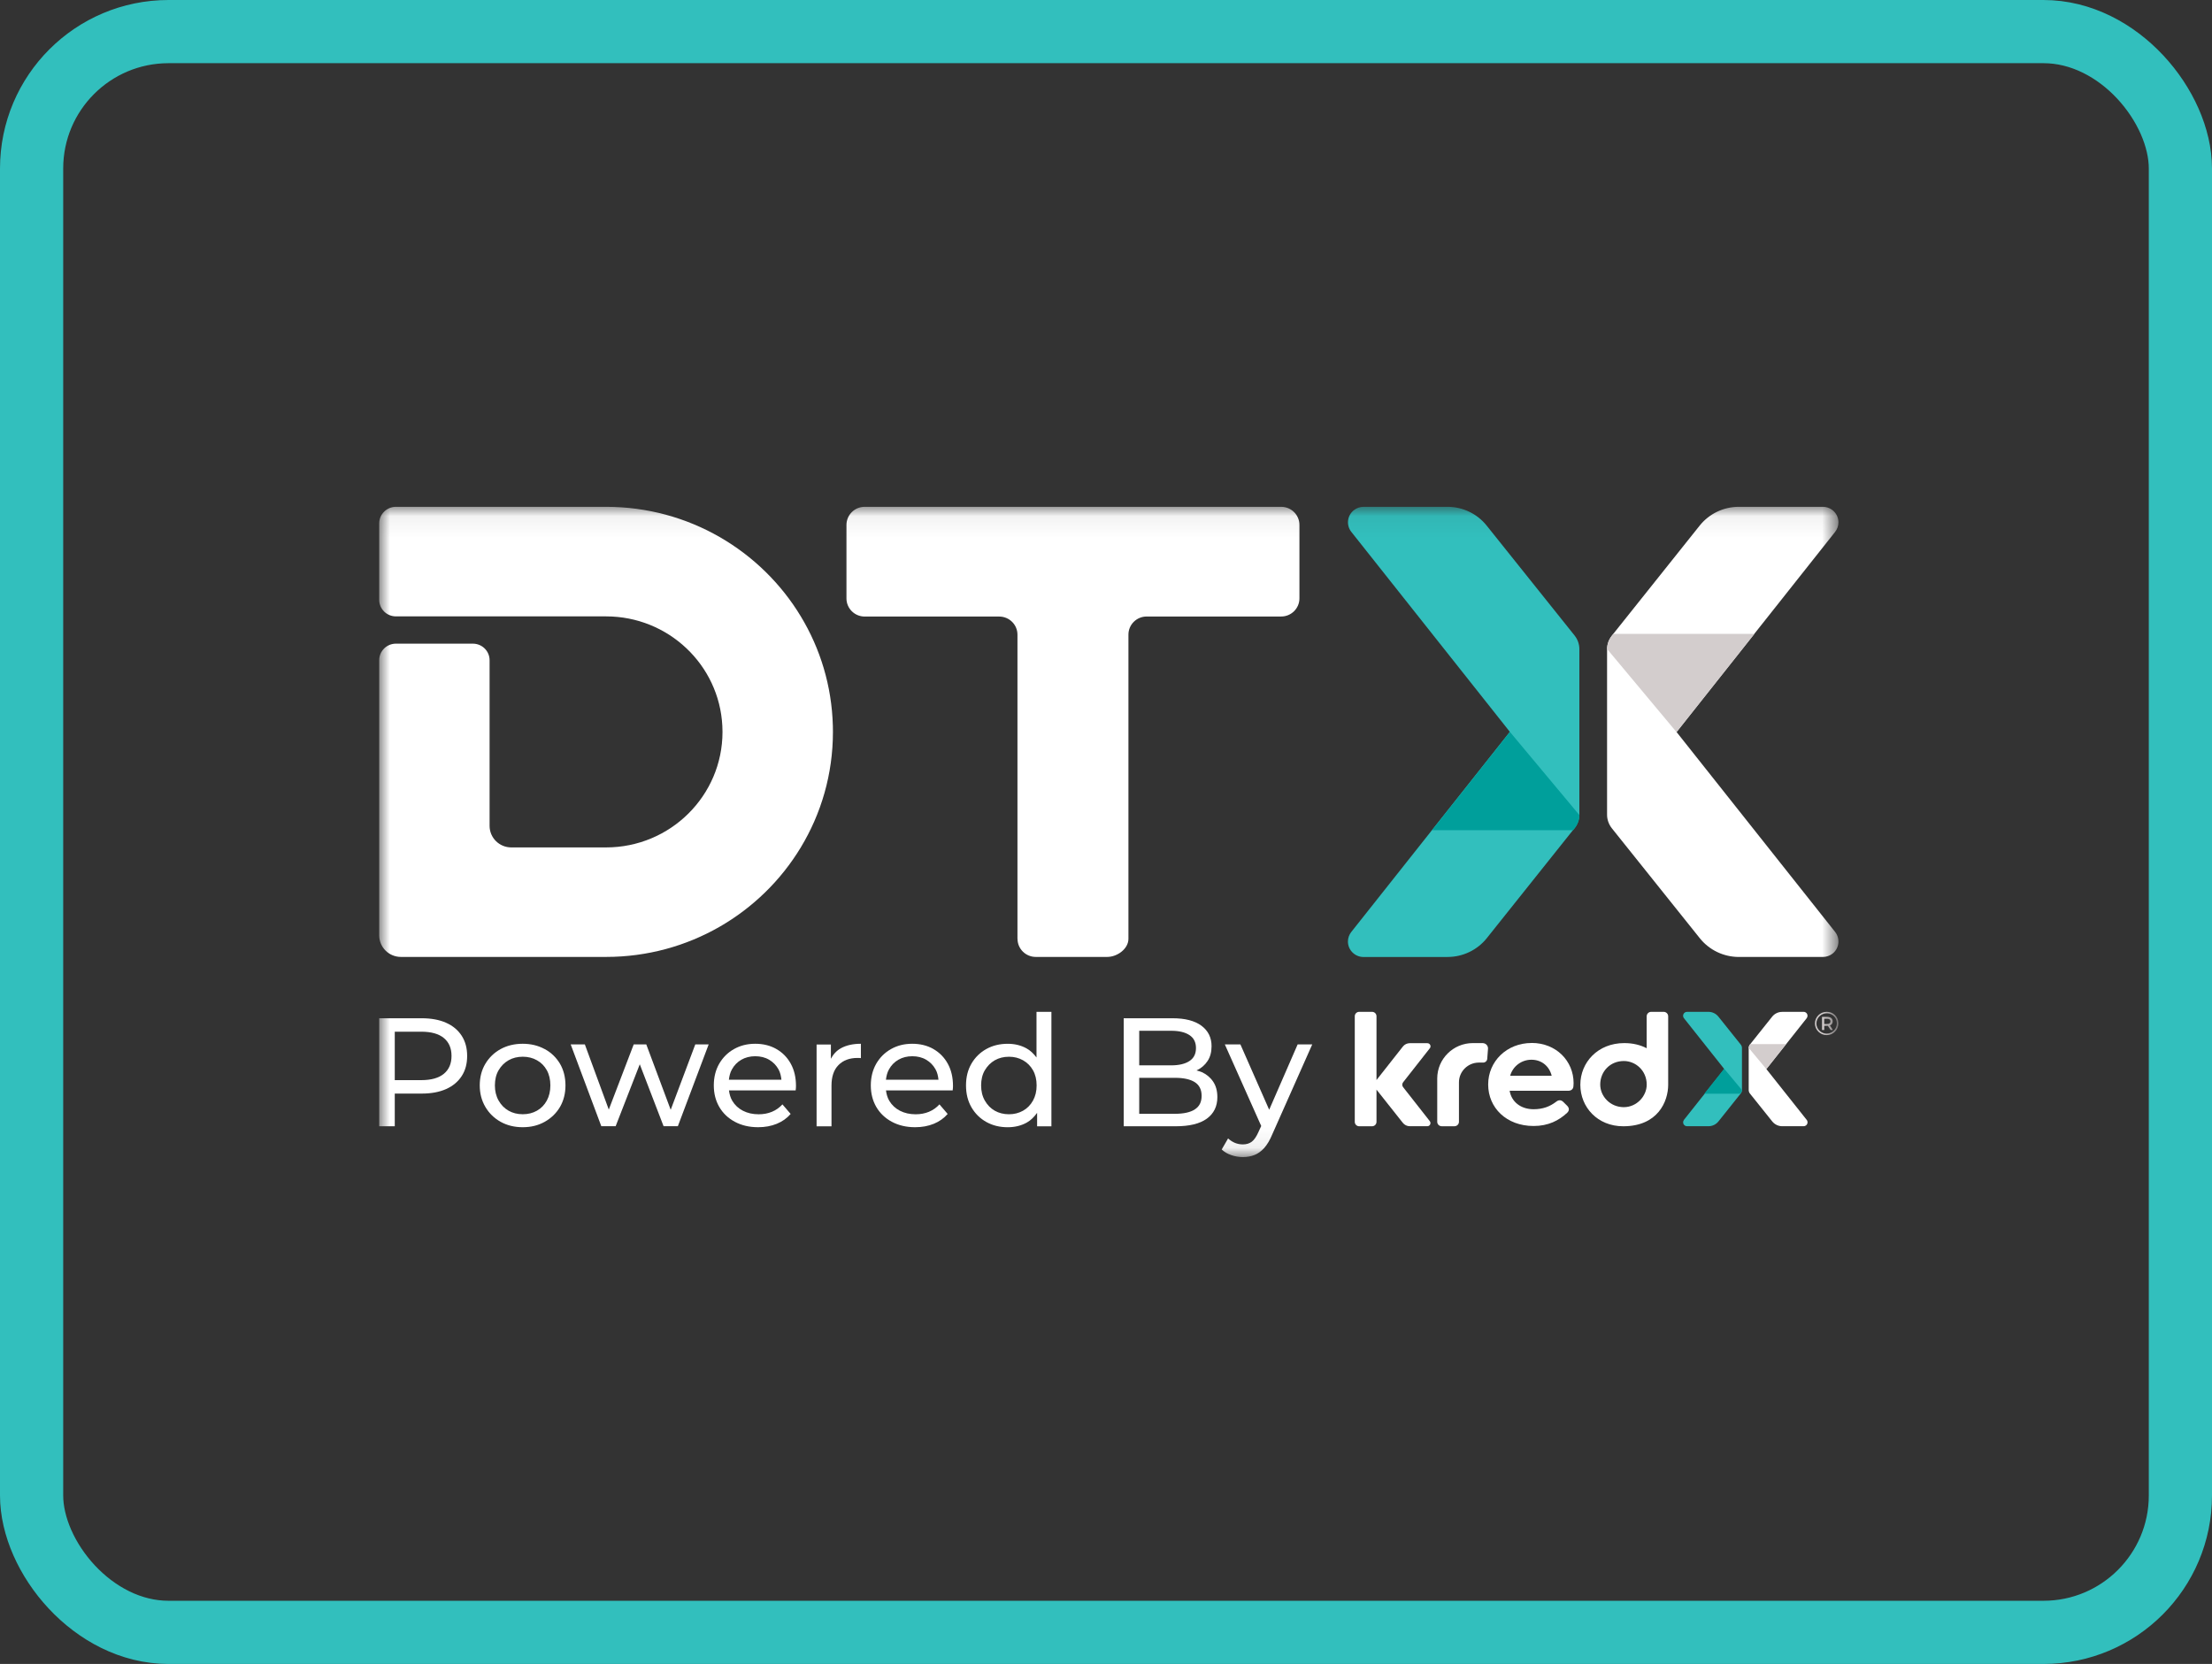 <svg width="105" height="79" viewBox="0 0 105 79" fill="none" xmlns="http://www.w3.org/2000/svg">
<rect x="0" y="0" width="105" height="79" fill="#333333" stroke="none"/>
<rect x="1.5" y="1.5" width="102" height="76" rx="6.5" stroke="#32BFBD" stroke-width="3"/>
<mask id="mask0_506_41092" style="mask-type:luminance" maskUnits="userSpaceOnUse" x="18" y="24" width="70" height="31">
<path d="M87.266 24.062H18V54.931H87.266V24.062Z" fill="white"/>
</mask>
<g mask="url(#mask0_506_41092)">
<path d="M39.538 34.748C39.538 36.754 38.981 38.632 38.012 40.233C36.13 43.35 32.694 45.432 28.768 45.432H19.032C18.462 45.432 18 44.974 18 44.407V31.346C18 30.911 18.355 30.559 18.794 30.559H22.446C22.885 30.559 23.24 30.911 23.24 31.346V39.208C23.24 39.775 23.701 40.233 24.272 40.233H28.768C31.821 40.233 34.296 37.776 34.296 34.748C34.296 34.653 34.292 34.558 34.288 34.462C34.14 31.566 31.725 29.264 28.768 29.264H18.794C18.355 29.264 18 28.911 18 28.476V24.85C18 24.415 18.355 24.062 18.794 24.062H28.768C32.694 24.062 36.13 26.147 38.012 29.262C38.935 30.789 39.484 32.562 39.534 34.46C39.536 34.556 39.538 34.651 39.538 34.746V34.748Z" fill="white"/>
<path d="M48.297 44.577V30.132C48.297 29.657 47.909 29.272 47.431 29.272H41.046C40.568 29.272 40.18 28.886 40.18 28.412V24.924C40.18 24.448 40.566 24.062 41.046 24.062H60.816C61.294 24.062 61.682 24.448 61.682 24.922V28.41C61.682 28.884 61.294 29.27 60.816 29.27H54.431C53.953 29.27 53.565 29.655 53.565 30.13V44.572C53.565 45.047 53.036 45.432 52.558 45.432H49.166C48.688 45.432 48.3 45.047 48.3 44.572L48.297 44.577Z" fill="white"/>
<path d="M82.538 24.062H86.527C86.936 24.062 87.268 24.392 87.268 24.798C87.268 24.964 87.212 25.123 87.11 25.252L79.583 34.753L87.11 44.245C87.362 44.564 87.308 45.026 86.986 45.277C86.855 45.378 86.694 45.434 86.529 45.434H82.544C81.82 45.434 81.137 45.107 80.686 44.543L76.513 39.326C76.367 39.141 76.285 38.916 76.285 38.681V30.826C76.285 30.592 76.365 30.364 76.511 30.181L80.679 24.956C81.128 24.392 81.813 24.062 82.538 24.062Z" fill="white"/>
<path d="M79.583 34.76L76.285 30.811C76.287 30.583 76.369 30.361 76.513 30.185L76.586 30.094H83.281L79.585 34.76H79.583Z" fill="#D3CDCD"/>
<path d="M68.715 45.436H64.726C64.317 45.436 63.984 45.107 63.984 44.701C63.984 44.535 64.041 44.376 64.143 44.247L71.67 34.746L64.145 25.252C63.892 24.933 63.947 24.471 64.269 24.22C64.4 24.118 64.561 24.062 64.726 24.062H68.711C69.435 24.062 70.118 24.39 70.569 24.953L74.742 30.171C74.888 30.355 74.97 30.581 74.97 30.816V38.671C74.97 38.905 74.89 39.133 74.744 39.315L70.576 44.541C70.126 45.105 69.439 45.434 68.715 45.434V45.436Z" fill="#32BFBD"/>
<path d="M71.675 34.75L74.973 38.7C74.971 38.927 74.889 39.149 74.745 39.325L74.672 39.416H67.977L71.673 34.75H71.675Z" fill="#009F9B"/>
<path d="M21.174 48.557C20.855 48.416 20.469 48.344 20.015 48.344H18V53.472H18.739V51.92H20.017C20.471 51.92 20.857 51.848 21.177 51.705C21.496 51.562 21.742 51.356 21.916 51.089C22.089 50.824 22.175 50.505 22.175 50.134C22.175 49.763 22.089 49.444 21.916 49.175C21.742 48.907 21.496 48.7 21.177 48.559L21.174 48.557ZM21.068 50.981C20.824 51.182 20.466 51.282 19.994 51.282H18.739V48.982H19.994C20.466 48.982 20.826 49.081 21.068 49.282C21.312 49.483 21.433 49.765 21.433 50.132C21.433 50.499 21.312 50.781 21.068 50.981Z" fill="white"/>
<path d="M25.856 49.808C25.549 49.64 25.2 49.555 24.812 49.555C24.423 49.555 24.068 49.64 23.763 49.808C23.459 49.975 23.216 50.21 23.039 50.506C22.861 50.804 22.773 51.146 22.773 51.532C22.773 51.917 22.863 52.253 23.039 52.553C23.216 52.854 23.459 53.09 23.763 53.26C24.068 53.43 24.417 53.517 24.812 53.517C25.206 53.517 25.549 53.432 25.856 53.26C26.163 53.088 26.405 52.854 26.581 52.557C26.754 52.259 26.842 51.917 26.842 51.532C26.842 51.146 26.754 50.798 26.581 50.502C26.405 50.208 26.165 49.973 25.856 49.806V49.808ZM25.956 52.253C25.843 52.46 25.687 52.621 25.488 52.733C25.29 52.845 25.064 52.901 24.814 52.901C24.563 52.901 24.338 52.845 24.141 52.733C23.945 52.621 23.788 52.462 23.669 52.253C23.55 52.043 23.492 51.805 23.492 51.532C23.492 51.258 23.55 51.011 23.669 50.81C23.788 50.607 23.945 50.45 24.141 50.338C24.338 50.226 24.563 50.17 24.814 50.17C25.064 50.17 25.29 50.226 25.488 50.338C25.689 50.45 25.843 50.607 25.956 50.81C26.069 51.014 26.125 51.254 26.125 51.532C26.125 51.809 26.069 52.045 25.956 52.253Z" fill="white"/>
<path d="M31.837 52.69L30.678 49.586H30.081L28.898 52.68L27.762 49.586H27.09L28.543 53.469H29.224L30.369 50.529L31.499 53.469H32.177L33.639 49.586H33.004L31.837 52.69Z" fill="white"/>
<path d="M36.852 49.803C36.562 49.638 36.228 49.555 35.848 49.555C35.468 49.555 35.138 49.64 34.839 49.808C34.543 49.975 34.309 50.21 34.138 50.506C33.968 50.804 33.883 51.146 33.883 51.532C33.883 51.917 33.971 52.259 34.144 52.557C34.319 52.856 34.566 53.09 34.883 53.26C35.2 53.43 35.568 53.517 35.988 53.517C36.314 53.517 36.606 53.463 36.871 53.355C37.135 53.247 37.354 53.092 37.531 52.887L37.141 52.433C36.999 52.588 36.832 52.706 36.642 52.785C36.452 52.864 36.241 52.903 36.011 52.903C35.731 52.903 35.483 52.847 35.265 52.735C35.048 52.623 34.881 52.466 34.76 52.263C34.672 52.116 34.626 51.946 34.603 51.768H37.769C37.774 51.735 37.778 51.697 37.78 51.658C37.782 51.619 37.784 51.585 37.784 51.556C37.784 51.157 37.703 50.804 37.538 50.504C37.373 50.203 37.145 49.971 36.855 49.806L36.852 49.803ZM35.19 50.313C35.382 50.203 35.602 50.147 35.848 50.147C36.094 50.147 36.32 50.201 36.508 50.313C36.698 50.423 36.846 50.576 36.955 50.771C37.036 50.918 37.074 51.084 37.093 51.262H34.599C34.62 51.086 34.66 50.92 34.741 50.775C34.85 50.576 35 50.423 35.19 50.313Z" fill="white"/>
<path d="M39.441 50.272V49.59H38.762V53.473H39.47V51.54C39.47 51.115 39.58 50.79 39.802 50.566C40.023 50.342 40.324 50.228 40.702 50.228H40.779C40.806 50.228 40.834 50.23 40.865 50.236V49.555C40.491 49.555 40.176 49.625 39.919 49.766C39.702 49.886 39.549 50.062 39.438 50.272H39.441Z" fill="white"/>
<path d="M44.306 49.803C44.015 49.638 43.681 49.555 43.301 49.555C42.921 49.555 42.591 49.64 42.292 49.808C41.996 49.975 41.762 50.21 41.591 50.506C41.422 50.804 41.336 51.146 41.336 51.532C41.336 51.917 41.424 52.259 41.597 52.557C41.772 52.856 42.019 53.09 42.336 53.26C42.654 53.43 43.021 53.517 43.441 53.517C43.767 53.517 44.059 53.463 44.325 53.355C44.588 53.247 44.807 53.092 44.984 52.887L44.594 52.433C44.452 52.588 44.285 52.706 44.095 52.785C43.905 52.864 43.694 52.903 43.464 52.903C43.184 52.903 42.936 52.847 42.718 52.735C42.501 52.623 42.334 52.466 42.213 52.263C42.125 52.116 42.079 51.946 42.056 51.768H45.222C45.227 51.735 45.231 51.697 45.233 51.658C45.235 51.619 45.237 51.585 45.237 51.556C45.237 51.157 45.156 50.804 44.991 50.504C44.826 50.203 44.598 49.971 44.308 49.806L44.306 49.803ZM42.645 50.313C42.837 50.203 43.057 50.147 43.303 50.147C43.55 50.147 43.775 50.201 43.963 50.313C44.153 50.423 44.301 50.576 44.41 50.771C44.492 50.918 44.529 51.084 44.548 51.262H42.054C42.075 51.086 42.115 50.92 42.196 50.775C42.305 50.576 42.455 50.423 42.645 50.313Z" fill="white"/>
<path d="M49.201 50.206C49.067 50.03 48.915 49.879 48.729 49.775C48.464 49.628 48.165 49.556 47.835 49.556C47.455 49.556 47.117 49.639 46.82 49.804C46.522 49.97 46.288 50.2 46.114 50.497C45.941 50.793 45.855 51.137 45.855 51.533C45.855 51.928 45.941 52.274 46.114 52.573C46.288 52.871 46.522 53.103 46.82 53.269C47.117 53.435 47.455 53.518 47.835 53.518C48.176 53.518 48.479 53.443 48.744 53.294C48.94 53.184 49.095 53.02 49.23 52.834V53.474H49.909V48.039H49.201V50.206ZM49.034 52.254C48.919 52.461 48.76 52.623 48.562 52.734C48.361 52.846 48.14 52.902 47.894 52.902C47.647 52.902 47.417 52.846 47.221 52.734C47.025 52.623 46.868 52.463 46.749 52.254C46.63 52.047 46.572 51.806 46.572 51.533C46.572 51.259 46.63 51.013 46.749 50.812C46.868 50.611 47.025 50.451 47.221 50.339C47.417 50.227 47.643 50.171 47.894 50.171C48.144 50.171 48.361 50.227 48.562 50.339C48.76 50.451 48.919 50.608 49.034 50.812C49.149 51.015 49.207 51.255 49.207 51.533C49.207 51.81 49.149 52.047 49.034 52.254Z" fill="white"/>
<path d="M57.045 50.901C56.965 50.865 56.878 50.845 56.792 50.82C56.8 50.816 56.809 50.816 56.817 50.812C57.028 50.71 57.197 50.563 57.322 50.372C57.448 50.182 57.511 49.947 57.511 49.67C57.511 49.26 57.35 48.936 57.03 48.698C56.711 48.462 56.253 48.344 55.658 48.344H53.34V53.472H55.806C56.462 53.472 56.955 53.352 57.287 53.11C57.619 52.867 57.786 52.527 57.786 52.088C57.786 51.794 57.719 51.549 57.586 51.352C57.452 51.154 57.272 51.004 57.047 50.901H57.045ZM55.591 48.938C55.965 48.938 56.255 49.007 56.462 49.144C56.669 49.28 56.771 49.486 56.771 49.759C56.771 50.032 56.669 50.238 56.462 50.374C56.255 50.511 55.965 50.58 55.591 50.58H54.077V48.938H55.591ZM56.713 52.675C56.496 52.811 56.184 52.88 55.775 52.88H54.077V51.172H55.775C56.184 51.172 56.496 51.24 56.713 51.377C56.93 51.514 57.039 51.732 57.039 52.028C57.039 52.324 56.93 52.536 56.713 52.672V52.675Z" fill="white"/>
<path d="M61.597 49.586L60.246 52.688L58.88 49.586H58.141L59.868 53.459L59.742 53.732C59.644 53.956 59.538 54.114 59.425 54.201C59.312 54.288 59.168 54.333 58.997 54.333C58.863 54.333 58.738 54.308 58.621 54.261C58.504 54.211 58.395 54.141 58.295 54.049L57.992 54.575C58.12 54.694 58.272 54.783 58.45 54.843C58.627 54.903 58.809 54.934 58.997 54.934C59.199 54.934 59.383 54.901 59.55 54.835C59.717 54.768 59.872 54.658 60.012 54.501C60.152 54.343 60.279 54.13 60.392 53.857L62.29 49.586H61.597Z" fill="white"/>
<path d="M84.599 48.039H85.612C85.717 48.039 85.8 48.122 85.8 48.225C85.8 48.267 85.785 48.308 85.76 48.342L83.847 50.756L85.76 53.167C85.825 53.248 85.811 53.366 85.729 53.431C85.696 53.458 85.654 53.47 85.612 53.47H84.599C84.415 53.47 84.242 53.387 84.127 53.244L83.066 51.918C83.029 51.87 83.008 51.814 83.008 51.754V49.759C83.008 49.699 83.029 49.641 83.064 49.595L84.123 48.267C84.238 48.124 84.411 48.041 84.595 48.041L84.599 48.039Z" fill="white"/>
<path d="M83.845 50.755L83.008 49.753C83.008 49.695 83.029 49.639 83.066 49.593L83.085 49.57H84.787L83.847 50.755H83.845Z" fill="#D3CDCD"/>
<path d="M81.096 53.47H80.083C79.979 53.47 79.895 53.387 79.895 53.283C79.895 53.242 79.91 53.201 79.935 53.167L81.848 50.754L79.935 48.342C79.87 48.261 79.885 48.143 79.966 48.078C80 48.051 80.042 48.039 80.083 48.039H81.096C81.28 48.039 81.453 48.122 81.568 48.265L82.629 49.591C82.667 49.639 82.688 49.695 82.688 49.755V51.75C82.688 51.81 82.667 51.868 82.631 51.914L81.572 53.242C81.457 53.385 81.284 53.47 81.1 53.47H81.096Z" fill="#32BFBD"/>
<path d="M81.844 50.742L82.682 51.745C82.682 51.803 82.661 51.859 82.623 51.905L82.605 51.927H80.902L81.842 50.742H81.844Z" fill="#009F9B"/>
<path d="M79.186 48.252C79.186 48.134 79.09 48.039 78.971 48.039H78.38C78.261 48.039 78.165 48.134 78.165 48.252V49.767C77.871 49.614 77.516 49.523 77.102 49.523C75.843 49.523 75.016 50.441 75.016 51.502C75.016 52.562 75.828 53.472 77.052 53.472C78.687 53.472 79.186 52.306 79.186 51.497C79.186 51.491 79.186 51.485 79.186 51.477V48.248V48.252ZM77.077 52.565C76.44 52.565 75.96 52.057 75.96 51.491C75.96 50.88 76.423 50.374 77.081 50.374C77.63 50.374 78.167 50.816 78.167 51.497C78.167 52.032 77.701 52.565 77.077 52.565Z" fill="white"/>
<path d="M72.704 49.518C71.526 49.518 70.641 50.388 70.641 51.488C70.641 52.589 71.503 53.459 72.8 53.459C73.493 53.459 73.999 53.2 74.396 52.827C74.502 52.721 74.494 52.601 74.387 52.495L74.208 52.317C74.105 52.216 73.99 52.212 73.874 52.303C73.569 52.539 73.232 52.663 72.796 52.663C72.188 52.663 71.748 52.311 71.66 51.787H74.435C74.577 51.787 74.674 51.718 74.688 51.575C74.692 51.524 74.696 51.47 74.696 51.422C74.696 50.371 73.867 49.516 72.706 49.516L72.704 49.518ZM71.685 51.074C71.81 50.622 72.226 50.311 72.696 50.313C73.186 50.313 73.546 50.626 73.656 51.074H71.685Z" fill="white"/>
<path d="M70.399 49.523C70.399 49.523 70.386 49.523 70.38 49.523H69.914C68.981 49.523 68.223 50.276 68.223 51.204V53.26C68.223 53.376 68.319 53.471 68.436 53.471H69.041C69.158 53.471 69.254 53.376 69.254 53.26V51.388C69.254 50.868 69.678 50.448 70.202 50.448H70.403C70.505 50.448 70.589 50.371 70.597 50.269L70.633 49.793C70.643 49.656 70.539 49.536 70.401 49.526L70.399 49.523Z" fill="white"/>
<path d="M67.874 49.767C67.894 49.74 67.905 49.709 67.905 49.676C67.905 49.593 67.838 49.527 67.755 49.527H66.923C66.792 49.527 66.668 49.587 66.589 49.691L65.351 51.263C65.351 51.263 65.344 51.272 65.34 51.278V48.248C65.34 48.132 65.246 48.039 65.129 48.039H64.519C64.403 48.039 64.309 48.132 64.309 48.248V53.263C64.309 53.379 64.403 53.472 64.519 53.472H65.129C65.246 53.472 65.34 53.379 65.34 53.263V51.731C65.34 51.731 65.347 51.742 65.351 51.746L66.589 53.308C66.668 53.41 66.792 53.47 66.921 53.47H67.752C67.786 53.47 67.819 53.46 67.844 53.439C67.909 53.389 67.922 53.294 67.871 53.23L66.604 51.615C66.549 51.547 66.549 51.452 66.604 51.383L67.871 49.769L67.874 49.767Z" fill="white"/>
<path d="M87.266 48.588C87.266 48.893 87.019 49.142 86.712 49.144C86.405 49.144 86.154 48.899 86.152 48.594C86.15 48.29 86.399 48.041 86.706 48.039C86.706 48.039 86.708 48.039 86.71 48.039C87.009 48.033 87.257 48.267 87.263 48.566C87.263 48.574 87.263 48.58 87.263 48.588H87.266ZM87.192 48.588C87.199 48.331 86.996 48.118 86.737 48.11C86.729 48.11 86.72 48.11 86.712 48.11C86.445 48.108 86.226 48.321 86.221 48.586C86.219 48.852 86.434 49.069 86.702 49.073C86.969 49.075 87.188 48.862 87.192 48.597C87.192 48.594 87.192 48.59 87.192 48.588ZM86.862 48.684L87.007 48.903H86.898L86.766 48.702H86.595V48.903H86.489V48.278H86.741C86.898 48.278 86.996 48.36 86.996 48.491C87 48.578 86.946 48.657 86.865 48.684H86.862ZM86.889 48.491C86.889 48.412 86.831 48.367 86.731 48.367H86.593V48.615H86.731C86.831 48.615 86.889 48.57 86.889 48.491Z" fill="#D3CDCD"/>
</g>
</svg>
